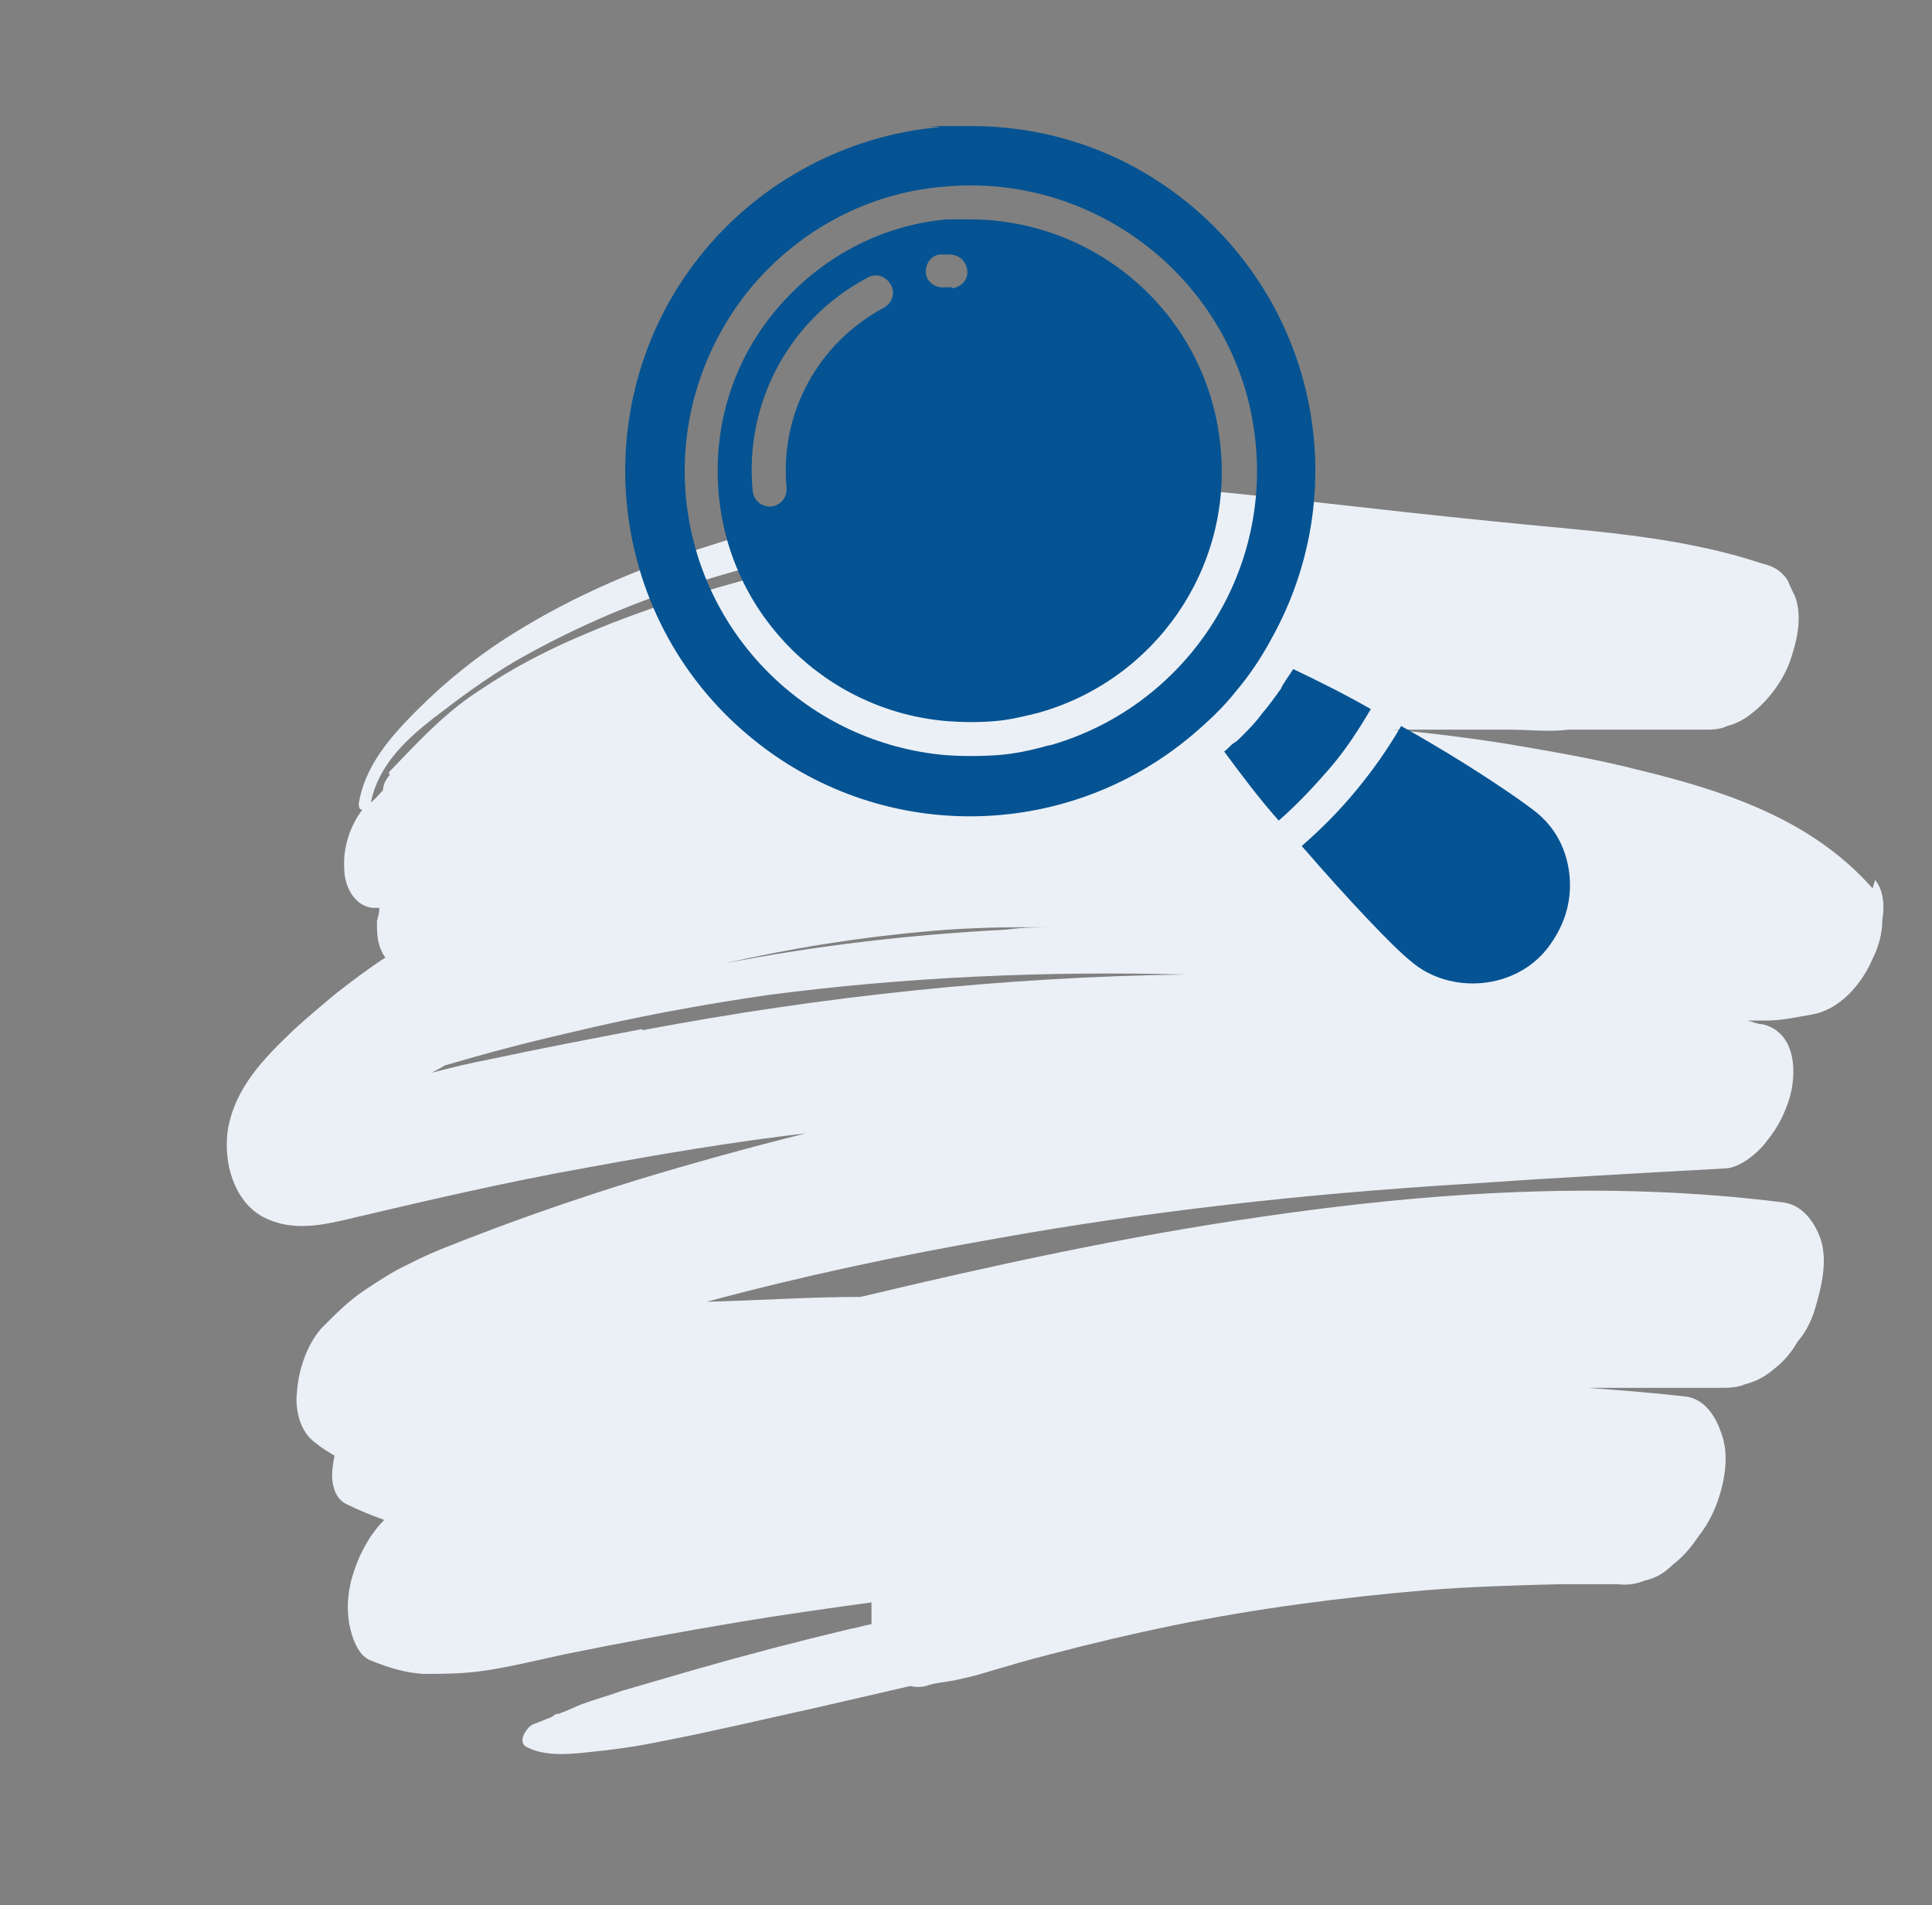 <?xml version="1.0" encoding="UTF-8"?>
<svg id="Ebene_1" xmlns="http://www.w3.org/2000/svg" xmlns:xlink="http://www.w3.org/1999/xlink" version="1.1" viewBox="0 0 159.4 157.2">
  <rect x="0" y="0" width="159.4" height="157.2" fill="#808080" stroke="none"/>
  <!-- Generator: Adobe Illustrator 29.3.0, SVG Export Plug-In . SVG Version: 2.1.0 Build 146)  -->
  <defs>
    <style>
      .st0 {
        fill: none;
      }

      .st1 {
        fill: #055392;
      }

      .st2 {
        fill: #ebf0f7;
      }

      .st3 {
        clip-path: url(#clippath);
      }
    </style>
    <clipPath id="clippath">
      <rect class="st0" x="18.5" y="40" width="137" height="105"/>
    </clipPath>
  </defs>
  <g class="st3">
    <path class="st2" d="M53,84.9c-4.2.8-8.4,1.6-12.6,2.5-1.6.3-3.2.7-4.8,1.1.4-.2.8-.4,1.1-.6,3.4-1,6.8-1.9,10.3-2.7,5.4-1.3,10.8-2.3,16.3-3.1,11.4-1.5,23-2,34.5-1.7-15,.2-30,1.8-44.8,4.6h0ZM87.3,76.5c-1.4,0-2.9,0-4.3.2-7.8.4-15.6,1.3-23.3,2.8,5.7-1.3,11.4-2.2,17.2-2.7,2.4-.2,4.9-.3,7.4-.3h3ZM32.2,63.9c-.3.3-.6.8-.6,1.3-.3.3-.6.7-1,1,.6-3,2.8-5.1,5.1-6.9,2.2-1.7,4.5-3.4,6.9-4.8,4.9-2.8,10.1-5,15.4-6.6,8.8-2.7,18-4.4,27.2-4.7h-.7c-6.3.8-12.6,2-18.7,3.5-5.9,1.5-11.9,3.2-17.5,5.6-3.1,1.3-6,2.8-8.8,4.7-2.8,1.8-5.1,4.3-7.4,6.7v.2h0ZM154.5,73.3c-5.1-5.8-12.4-8.1-19.4-9.8-3.5-.9-7.1-1.5-10.6-2.1-3.1-.5-6.3-.9-9.5-1.2h9.5c1.6,0,3.3.2,4.9,0h11.1c.7,0,1.4,0,2-.3.8-.2,1.5-.6,2.1-1.1,1.4-1.1,2.7-2.9,3.2-4.6.5-1.5.9-3.4.3-5-.2-.4-.4-.8-.6-1.3-.5-.8-1.2-1.2-2.1-1.4-7.2-2.4-14.8-2.7-22.3-3.5-9.2-.9-18.4-2.1-27.6-2.9-6.3-.6-12.6-.3-18.8.7-6.1.9-12.2,2.3-18.1,4.2-5.7,1.8-11.2,4.1-16.3,7.3-2.9,1.8-5.5,3.9-7.9,6.3-2.2,2.2-4.3,4.6-4.8,7.7,0,.4.1.5.3.5-1,1.3-1.6,3.1-1.5,4.8,0,1.5.8,3.1,2.3,3.3h.6c0,.4-.1.7-.2,1.1,0,.9,0,1.7.4,2.5.1.2.2.4.3.5-1.4.9-2.7,1.9-4,2.9-1.2,1-2.4,2-3.6,3.1-2.4,2.3-4.8,4.7-5.4,8.2-.4,2.7.5,5.9,2.9,7.2,2.1,1.1,4.3.8,6.5.3,6.8-1.6,13.6-3.2,20.4-4.4,6-1.1,11.9-2.1,17.9-2.8-4.8,1.2-9.5,2.5-14.1,3.9-4.5,1.4-8.9,2.9-13.3,4.6-1.8.7-3.7,1.4-5.4,2.3-1.3.6-2.5,1.4-3.7,2.2-1.2.8-2.3,1.9-3.3,2.9-1.3,1.3-2.1,3.6-2.2,5.5-.1.7,0,1.5.2,2.2.3.9.7,1.5,1.4,2,.5.4,1,.7,1.5,1-.1.5-.2,1.1-.2,1.6,0,.9.3,2,1.2,2.4,1,.5,2,.9,3.1,1.3-1.3,1.3-2.2,3.1-2.7,4.9-.3,1.2-.4,2.3-.2,3.6.2,1.1.7,2.7,1.8,3.1,1.5.6,2.8,1,4.3,1.1,1.5,0,3,0,4.6-.2,2.3-.3,4.7-.9,7-1.4,4.9-1,9.8-1.9,14.6-2.7,3.6-.6,7.2-1.1,10.8-1.6v1.8c-.6.1-1.2.3-1.8.4-4.2,1-8.4,2.1-12.6,3.3-2.1.6-4.1,1.2-6.2,1.8-1.1.4-2.2.7-3.3,1.1-.5.2-.9.4-1.4.6,0,0-.3.1-.5.2h-.2c-.2.1-.4.3-.5.3-.5.2-1,.4-1.5.6-.5.3-1.2,1.4-.5,1.8,1.6.9,3.9.6,5.7.4,2-.2,3.9-.5,5.8-.9,4.1-.8,8.3-1.8,12.4-2.7,2.6-.6,5.2-1.2,7.8-1.8.4.1.9.1,1.3,0,.8-.3,1.6-.3,2.5-.5s1.8-.4,2.7-.7c1.7-.5,3.4-1,5-1.4,3.4-.9,6.8-1.7,10.2-2.4,6.9-1.4,13.8-2.3,20.8-2.9,3.7-.3,7.4-.4,11.1-.5h4.7c.8.1,1.6,0,2.3-.3.9-.2,1.6-.6,2.3-1.3.8-.6,1.5-1.4,2.1-2.3.7-.9,1.2-1.8,1.6-2.9.6-1.7,1-3.9.3-5.7-.5-1.5-1.5-2.9-3.1-3-2.6-.3-5.3-.5-7.9-.7h10.8c.8,0,1.5,0,2.2-.3.8-.2,1.6-.6,2.3-1.2.8-.6,1.5-1.4,2-2.3.7-.8,1.2-1.8,1.5-2.9.5-1.7,1-3.8.4-5.6-.5-1.4-1.5-2.8-3.1-3-14.3-1.8-28.8-.9-43.1,1.2-11.1,1.6-22.1,4-33,6.6-4.3,0-8.5.3-12.7.4,7.8-2.1,15.8-3.8,23.8-5.2,12.8-2.3,25.6-3.7,38.5-4.5,7.2-.5,14.5-.9,21.7-1.3,1.2,0,2.8-1.3,3.5-2.3.9-1.1,1.5-2.3,1.9-3.7.6-2.3.3-5.3-2.3-5.9-.4,0-.8-.2-1.2-.3h1.6c1.2,0,2.5-.3,3.7-.5,2.3-.4,4.1-2.5,5-4.6.5-1,.8-2.1.8-3.2.2-1.1.1-2.5-.6-3.3"/>
  </g>
  <g>
    <path class="st1" d="M126.6,66.9c-1.4-1.1-5.8-4.1-11-7-1.1,1.9-2.3,3.6-3.7,5.3-1.4,1.7-2.9,3.2-4.5,4.6,3.9,4.5,7.6,8.4,9,9.5,1.6,1.4,3.8,2,5.9,1.8,2.1-.2,4.1-1.2,5.4-2.9s2-3.7,1.8-5.9-1.2-4.1-2.9-5.4h0ZM80.1,18.1c-.7,0-1.3,0-2,0-5.5.5-10.5,3.2-14.1,7.5s-5.2,9.7-4.7,15.2c.9,10,8.9,17.9,18.9,18.7,1.3.1,2.6.1,3.8,0,1.3-.1,2.5-.4,3.7-.7,9.6-2.7,16-11.9,15-21.9-1-10.8-10.1-18.8-20.7-18.8h0ZM72.9,25.4c-5.4,2.9-8.6,8.7-8,14.9,0,.8-.5,1.4-1.3,1.5-.8,0-1.4-.5-1.5-1.3h0c-.7-7.2,3-14.2,9.5-17.6.7-.4,1.5-.1,1.9.6.4.7.1,1.5-.6,1.9h0ZM78.6,23.7c-.2,0-.4,0-.6,0-.8.1-1.5-.4-1.6-1.1-.1-.8.4-1.5,1.1-1.6,0,0,0,0,0,0,.2,0,.5,0,.8,0,.8,0,1.4.5,1.5,1.3s-.5,1.4-1.3,1.5h0ZM109.7,63.4c1.3-1.5,2.4-3.2,3.4-4.9-2.1-1.2-4.3-2.3-6.4-3.3-.2.3-.4.6-.6.9-.1.2-.3.4-.4.7-.5.7-1,1.4-1.6,2.1-.5.7-1.1,1.3-1.7,1.9-.2.2-.4.4-.6.5-.3.2-.5.5-.8.7,1.4,1.9,2.9,3.9,4.5,5.7,1.5-1.3,2.9-2.8,4.2-4.3h0Z"/>
    <path class="st1" d="M98.2,16.9c-5.2-4.3-11.5-6.5-18.1-6.5s-1.8,0-2.7.1c-7.5.7-14.5,4.4-19.3,10.2-10,12.1-8.3,30.1,3.8,40.1,10.6,8.8,25.9,8.7,36.4-.1,1.3-1.1,2.6-2.3,3.7-3.7,1.1-1.3,2.1-2.8,2.9-4.3,6.7-12,3.9-27-6.7-35.8h0ZM86.5,61.5c-1.4.4-2.8.7-4.2.8-1.4.1-2.9.1-4.3,0-11.3-1-20.3-9.9-21.4-21.2-.6-6.2,1.3-12.4,5.3-17.3,4-4.8,9.7-7.9,16-8.4,12.9-1.2,24.5,8.3,25.7,21.2,1.1,11.3-6.1,21.8-17,24.9h0Z"/>
  </g>
</svg>